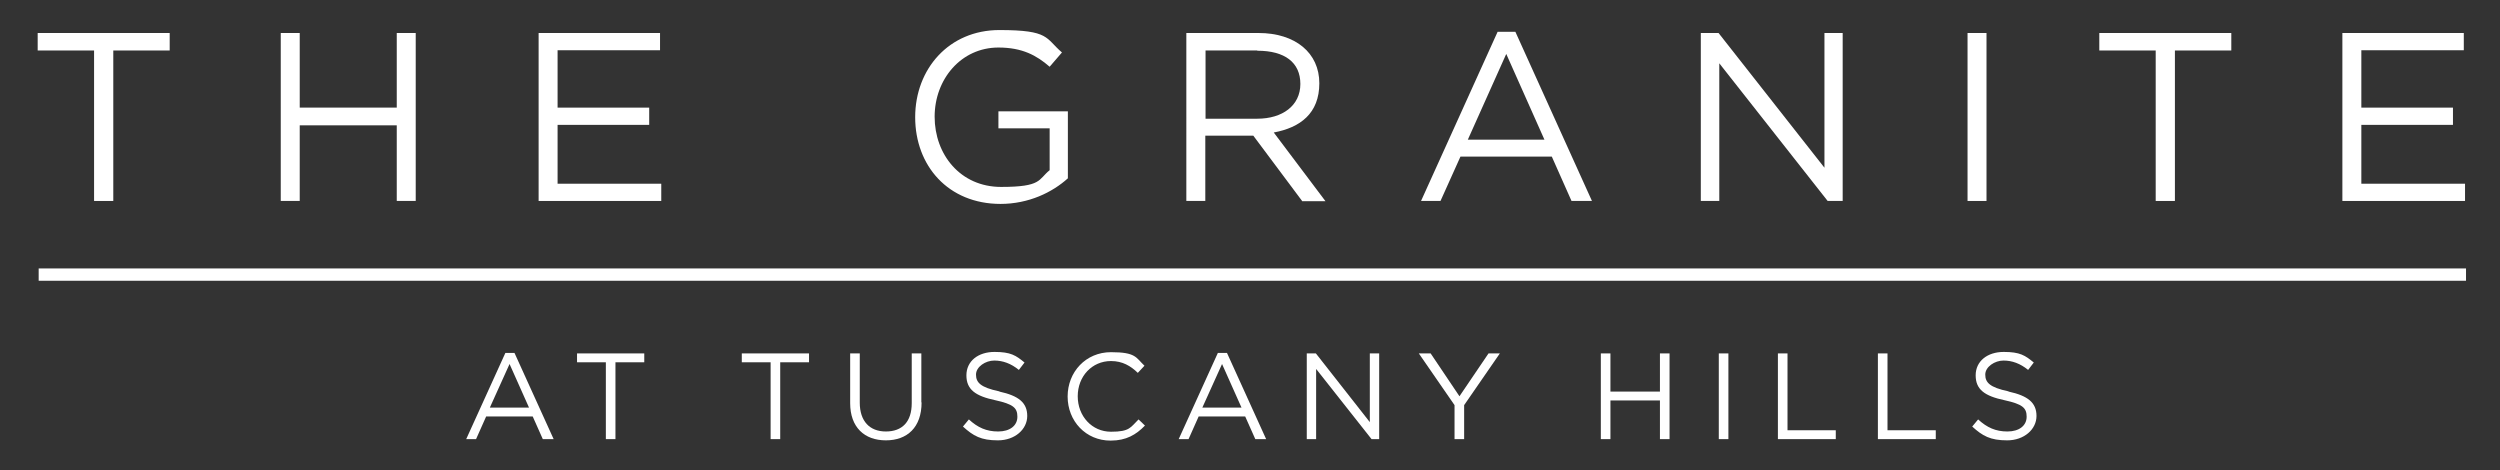 <?xml version="1.0" encoding="UTF-8"?>
<svg id="Layer_1" data-name="Layer 1" xmlns="http://www.w3.org/2000/svg" version="1.1" viewBox="0 0 1015.1 191">
  <rect x="0" y="0" width="1015.1" height="191" fill="#333333" stroke="none"/>
  <g>
    <path d="M46,81.6h-7.8V20.5H15.3v-7.1h53.6v7.1h-22.9v61.1Z" fill="#fff" stroke-width="0"/>
    <path d="M121.7,50.9v30.7h-7.7V13.4h7.7v30.3h39.4V13.4h7.7v68.2h-7.7v-30.7s-39.4,0-39.4,0Z" fill="#fff" stroke-width="0"/>
    <path d="M268,20.4h-41.6v23.3h37.2v7h-37.2v23.9h42.1v7h-49.8V13.4h49.3v7Z" fill="#fff" stroke-width="0"/>
    <path d="M406.3,82.8c-21.4,0-34.7-15.6-34.7-35.2s13.7-35.4,34.2-35.4,18.6,3.3,25.4,9.1l-5,5.8c-5.3-4.6-11.1-7.8-20.8-7.8-15.1,0-25.9,12.8-25.9,28.1s10.4,28.5,27,28.5,15-3,19.7-6.8v-17h-20.8v-6.9h28.2v27.2c-6.3,5.7-15.9,10.4-27.4,10.4h0Z" fill="#fff" stroke-width="0"/>
    <path d="M528.7,81.6l-19.8-26.5h-19.5v26.5h-7.7V13.4h29.3c15,0,24.7,8.1,24.7,20.4s-7.8,18-18.5,20l21,27.9h-9.5ZM510.5,20.5h-21v27.7h21c10.2,0,17.5-5.3,17.5-14.1s-6.4-13.5-17.4-13.5h-.1Z" fill="#fff" stroke-width="0"/>
    <path d="M646.4,81.6h-8.3l-8-18h-37.1l-8.1,18h-7.9l31.1-68.7h7.2l31.1,68.7ZM611.6,21.9l-15.6,34.8h31.1s-15.5-34.8-15.5-34.8Z" fill="#fff" stroke-width="0"/>
    <path d="M740.7,13.4h7.5v68.2h-6.1l-44-55.9v55.9h-7.5V13.4h7.2l43,54.7V13.4h-.1Z" fill="#fff" stroke-width="0"/>
    <path d="M806.6,13.4v68.2h-7.7V13.4h7.7Z" fill="#fff" stroke-width="0"/>
    <path d="M883.1,81.6h-7.8V20.5h-22.9v-7.1h53.6v7.1h-22.9v61.1h0Z" fill="#fff" stroke-width="0"/>
    <path d="M1000.4,20.4h-41.6v23.3h37.2v7h-37.2v23.9h42.1v7h-49.8V13.4h49.3v7Z" fill="#fff" stroke-width="0"/>
  </g>
  <g>
    <path d="M224.6,178.3h-4.2l-4.1-9.2h-18.9l-4.1,9.2h-4l15.9-35h3.7l15.9,35h-.2ZM206.9,147.8l-8,17.7h15.9l-7.9-17.7Z" fill="#fff" stroke-width="0"/>
    <path d="M250,178.3h-4v-31.2h-11.7v-3.6h27.3v3.6h-11.7v31.2h0Z" fill="#fff" stroke-width="0"/>
    <path d="M316.9,178.3h-4v-31.2h-11.7v-3.6h27.3v3.6h-11.7v31.2h.1Z" fill="#fff" stroke-width="0"/>
    <path d="M374.2,163.4c0,10.1-5.8,15.4-14.5,15.4s-14.5-5.3-14.5-15.1v-20.2h3.9v20c0,7.5,4,11.7,10.6,11.7s10.5-3.9,10.5-11.5v-20.2h3.9v19.9h.1Z" fill="#fff" stroke-width="0"/>
    <path d="M405.8,159c7.8,1.7,11.3,4.5,11.3,9.9s-5,9.9-11.9,9.9-10-1.8-14.2-5.6l2.4-2.9c3.6,3.3,7.1,4.9,11.9,4.9s7.8-2.4,7.8-6-1.7-5.1-9-6.7c-8-1.7-11.7-4.3-11.7-10.1s4.8-9.5,11.4-9.5,8.7,1.4,12.2,4.3l-2.3,3c-3.2-2.6-6.5-3.8-10-3.8s-7.4,2.5-7.4,5.7,1.8,5.2,9.4,6.8h.1Z" fill="#fff" stroke-width="0"/>
    <path d="M450.9,178.9c-10,0-17.4-7.9-17.4-17.9s7.4-18,17.6-18,10.1,2.2,13.6,5.5l-2.7,2.9c-2.9-2.8-6.2-4.8-10.9-4.8-7.7,0-13.5,6.2-13.5,14.3s5.8,14.4,13.5,14.4,7.9-1.8,11.2-5l2.6,2.5c-3.6,3.7-7.6,6.1-13.9,6.1h-.1Z" fill="#fff" stroke-width="0"/>
    <path d="M513.9,178.3h-4.2l-4.1-9.2h-18.9l-4.1,9.2h-4l15.9-35h3.7l15.9,35h-.2ZM496.2,147.8l-8,17.7h15.9l-7.9-17.7Z" fill="#fff" stroke-width="0"/>
    <path d="M556.2,143.5h3.8v34.8h-3.1l-22.5-28.5v28.5h-3.8v-34.8h3.7l21.9,27.9v-27.9h0Z" fill="#fff" stroke-width="0"/>
    <path d="M594.6,178.3h-4v-13.8l-14.5-21h4.8l11.7,17.4,11.8-17.4h4.6l-14.5,21v13.8h.1Z" fill="#fff" stroke-width="0"/>
    <path d="M653.9,162.6v15.7h-3.9v-34.8h3.9v15.5h20.1v-15.5h3.9v34.8h-3.9v-15.7h-20.1Z" fill="#fff" stroke-width="0"/>
    <path d="M701.8,143.5v34.8h-3.9v-34.8h3.9Z" fill="#fff" stroke-width="0"/>
    <path d="M721.9,143.5h3.9v31.2h19.6v3.6h-23.5v-34.8Z" fill="#fff" stroke-width="0"/>
    <path d="M762.5,143.5h3.9v31.2h19.6v3.6h-23.5v-34.8Z" fill="#fff" stroke-width="0"/>
    <path d="M815.6,159c7.8,1.7,11.3,4.5,11.3,9.9s-5,9.9-11.9,9.9-10-1.8-14.2-5.6l2.4-2.9c3.6,3.3,7.1,4.9,11.9,4.9s7.8-2.4,7.8-6-1.7-5.1-9-6.7c-8-1.7-11.7-4.3-11.7-10.1s4.8-9.5,11.4-9.5,8.7,1.4,12.2,4.3l-2.3,3c-3.2-2.6-6.5-3.8-10-3.8s-7.4,2.5-7.4,5.7,1.8,5.2,9.4,6.8h0Z" fill="#fff" stroke-width="0"/>
  </g>
  <rect x="15.7" y="109" width="985.6" height="5" fill="#fff" stroke-width="0"/>
</svg>